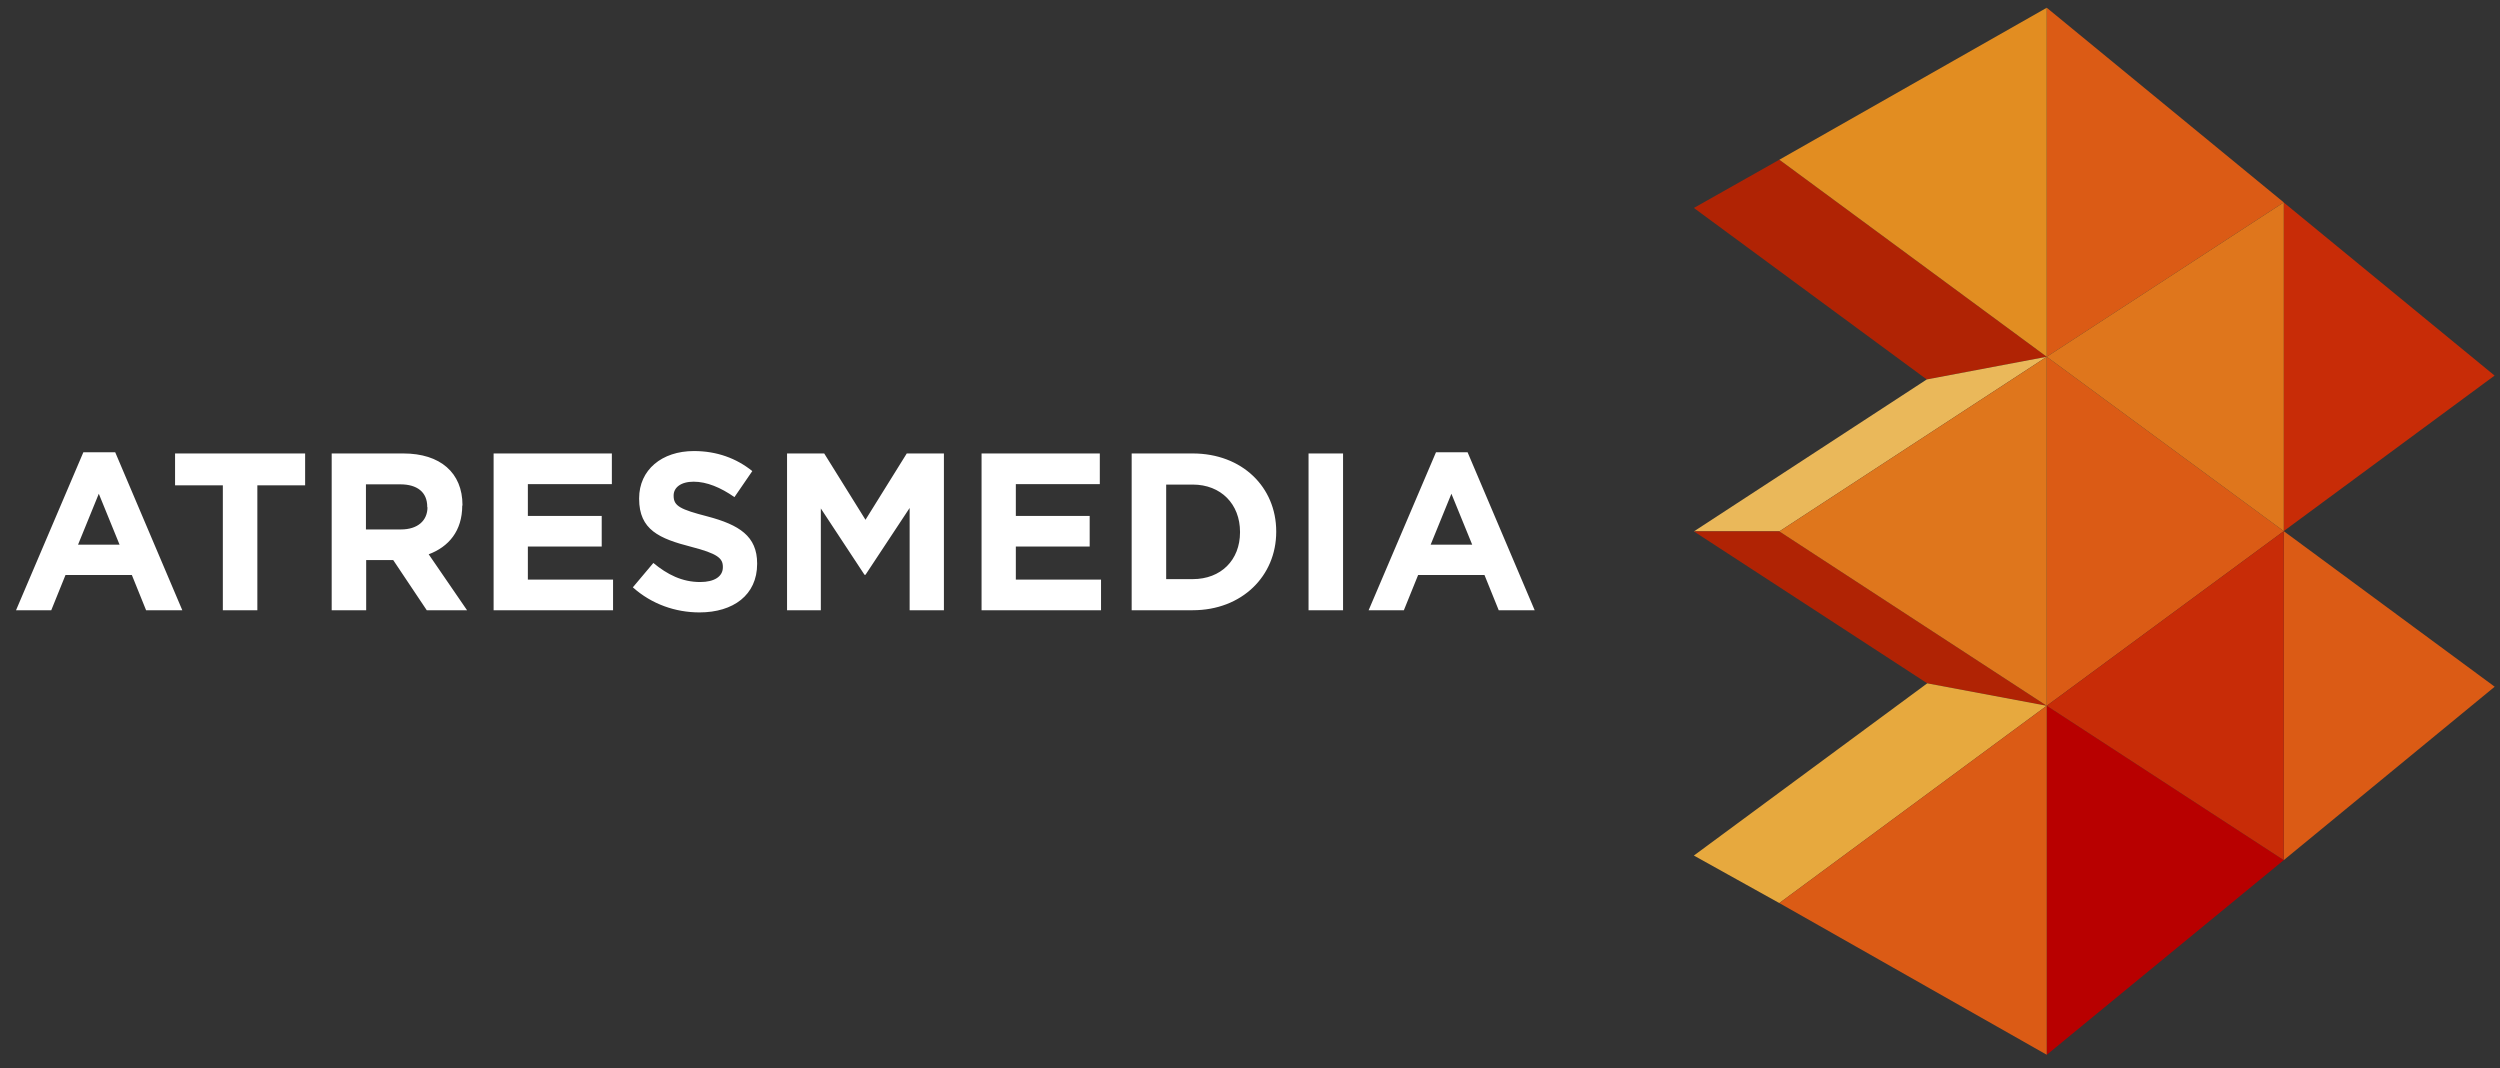 <?xml version="1.0" encoding="UTF-8"?> <svg xmlns="http://www.w3.org/2000/svg" width="117" height="50" viewBox="0 0 117 50" fill="none"><rect x="0" y="0" width="117" height="50" fill="#333333" stroke="none"/><g clip-path="url(#clip0_8301_9608)"><path d="M3.901 21.166L0.75 28.559H2.399L3.065 26.911H6.171L6.837 28.559H8.532L5.392 21.166H3.901ZM3.653 25.489L4.624 23.107L5.595 25.489H3.641H3.653ZM8.193 22.712H10.429V28.559H12.044V22.712H14.28V21.222H8.193V22.712ZM21.644 23.66V23.638C21.644 22.125 20.605 21.222 18.877 21.222H15.523V28.559H17.137V26.211H18.402L19.972 28.559H21.858L20.063 25.941C21 25.591 21.633 24.846 21.633 23.66H21.644ZM20.006 23.739C20.006 24.36 19.554 24.778 18.764 24.778H17.126V22.667H18.73C19.52 22.667 19.995 23.028 19.995 23.717V23.739H20.006ZM24.704 25.579H28.16V24.146H24.704V22.656H28.635V21.222H23.101V28.559H28.691V27.126H24.704V25.579ZM33.107 24.168C31.842 23.841 31.526 23.683 31.526 23.209V23.186C31.526 22.825 31.854 22.543 32.463 22.543C33.073 22.543 33.728 22.814 34.372 23.265L35.208 22.046C34.462 21.448 33.548 21.109 32.475 21.109C30.973 21.109 29.911 21.99 29.911 23.322V23.344C29.911 24.8 30.86 25.207 32.35 25.591C33.57 25.907 33.83 26.121 33.83 26.527V26.55C33.83 26.979 33.435 27.239 32.768 27.239C31.921 27.239 31.232 26.889 30.577 26.347L29.617 27.487C30.498 28.277 31.616 28.661 32.734 28.661C34.316 28.661 35.434 27.848 35.434 26.392V26.369C35.434 25.094 34.598 24.563 33.107 24.168ZM40.505 24.326L38.573 21.222H36.834V28.559H38.415V23.796L40.459 26.9H40.505L42.571 23.773V28.559H44.175V21.222H42.436L40.505 24.326ZM47.541 25.579H50.997V24.146H47.541V22.656H51.471V21.222H45.937V28.559H51.528V27.126H47.541V25.579ZM55.819 21.222H52.962V28.559H55.819C58.123 28.559 59.727 26.956 59.727 24.891V24.868C59.727 22.802 58.135 21.222 55.819 21.222ZM58.033 24.913C58.033 26.211 57.141 27.103 55.819 27.103H54.577V22.678H55.819C57.141 22.678 58.033 23.593 58.033 24.891V24.913ZM61.24 21.222H62.855V28.559H61.24V21.222ZM67.204 21.166L64.052 28.559H65.701L66.368 26.911H69.474L70.14 28.559H71.823L68.683 21.166H67.192H67.204ZM66.955 25.489L67.926 23.107L68.898 25.489H66.944H66.955Z" fill="white"></path><path d="M95.789 33.029L106.88 40.253L95.789 49.363V33.029Z" fill="#B80000"></path><path d="M95.789 0.363L106.88 9.472L95.789 16.697V0.363ZM95.789 16.697L106.88 24.858L95.789 33.03V16.697ZM106.88 24.858L116.751 32.138L106.88 40.254V24.858Z" fill="#DB5B15"></path><path d="M106.875 9.473L116.746 17.577L106.875 24.858V9.473Z" fill="#C82C07"></path><path d="M83.272 7.475L79.273 9.732L90.172 17.758L95.785 16.697L83.272 7.475Z" fill="#B02304"></path><path d="M90.172 17.758L79.273 24.87H83.272L95.785 16.697L90.172 17.758Z" fill="#EAB85A"></path><path d="M90.195 31.98L79.273 24.869H83.272L95.785 33.03L90.195 31.98Z" fill="#B02304"></path><path d="M90.195 31.98L79.273 40.04L83.272 42.264L95.785 33.03L90.195 31.98Z" fill="#E7A93E"></path><path d="M95.787 0.363L83.273 7.475L95.787 16.697V0.363Z" fill="#E28D21"></path><path d="M106.88 9.473L95.789 16.697L106.88 24.858V9.473Z" fill="#DF761C"></path><path d="M106.88 24.857L95.789 33.03L106.88 40.254V24.857Z" fill="#C82C07"></path><path d="M95.787 16.697L83.273 24.87L95.787 33.031V16.697Z" fill="#DF761C"></path><path d="M95.787 33.029L83.273 42.263L95.787 49.363V33.029Z" fill="#DB5B15"></path></g><defs><clipPath id="clip0_8301_9608"><rect width="116" height="49" fill="white" transform="translate(0.75 0.363)"></rect></clipPath></defs></svg> 
